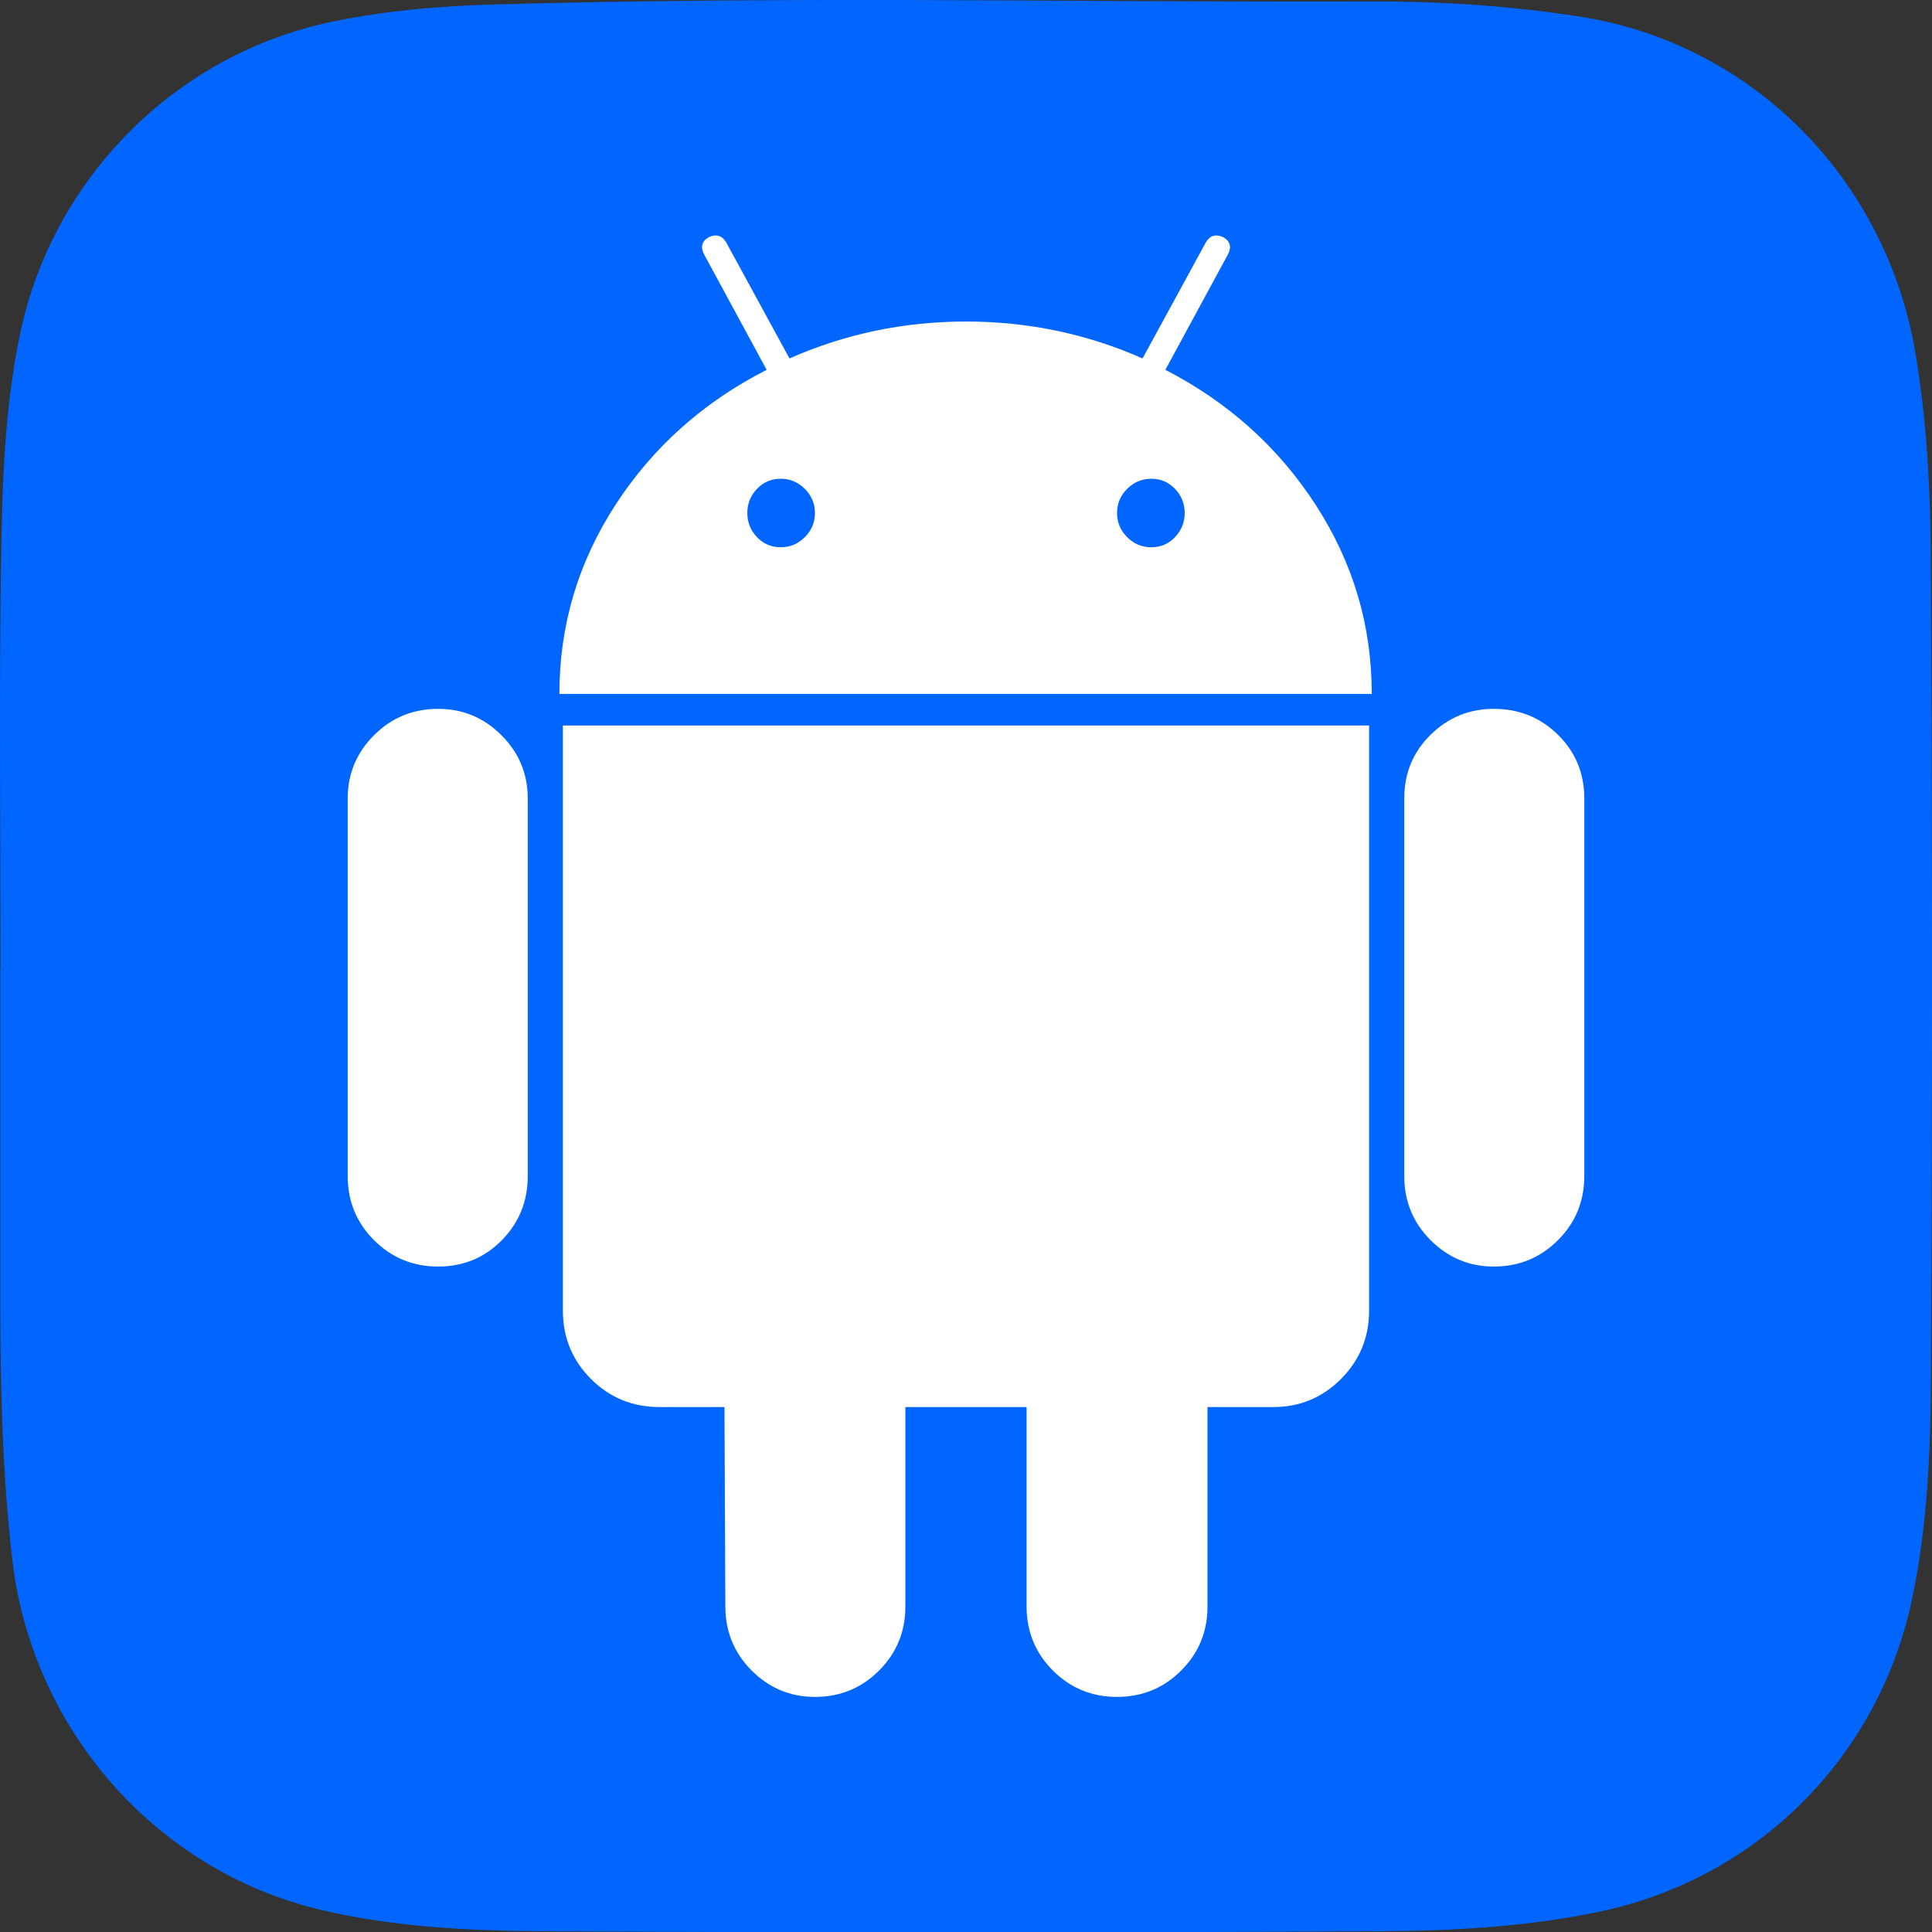 <?xml version="1.0" encoding="utf-8"?>
<!-- Generator: Adobe Illustrator 16.0.3, SVG Export Plug-In . SVG Version: 6.00 Build 0)  -->
<!DOCTYPE svg PUBLIC "-//W3C//DTD SVG 1.1//EN" "http://www.w3.org/Graphics/SVG/1.1/DTD/svg11.dtd">
<svg version="1.1" id="Layer_1" xmlns="http://www.w3.org/2000/svg" xmlns:xlink="http://www.w3.org/1999/xlink" x="0px" y="0px"
	 width="462.31px" height="462.395px" viewBox="0 0 462.31 462.395" enable-background="new 0 0 462.31 462.395"
	 xml:space="preserve">
<rect x="0" y="0" width="462.31" height="462.395" fill="#333333" stroke="none"/>
<path fill-rule="evenodd" clip-rule="evenodd" fill="#0066FF" d="M0.124,231.614c0-32.828-0.357-65.662,0.143-98.482
	c0.271-17.759,0.854-35.551,4.513-53.123c7.767-37.305,37.227-67.045,74.736-74.817c12.58-2.606,25.261-3.728,38.127-4.104
	c70.3-2.057,140.607-0.526,210.91-0.734c16.422-0.049,32.855,1.059,49.207,3.568c41.639,6.392,73.65,39.084,80.592,80.633
	c2.648,15.85,3.555,31.8,3.652,47.709c0.406,66.153,0.396,132.312,0.035,198.466c-0.096,17.258-0.893,34.56-4.445,51.645
	c-7.906,38.006-36.994,67.154-74.938,75.085c-17.406,3.637-35.031,4.58-52.631,4.673c-66.154,0.348-132.313,0.35-198.467,0.011
	c-18.438-0.095-36.942-0.871-55.068-5.2c-39.139-9.348-68.792-43.099-73.522-83.533c-2.462-21.048-2.901-42.161-2.893-63.309
	c0.01-26.162,0.002-52.325,0.002-78.487C0.093,231.614,0.108,231.614,0.124,231.614z"/>
<g>
	<g>
		<path fill="#FFFFFF" d="M104.847,169.62c-6.025,0-11.137,2.101-15.34,6.303c-4.202,4.202-6.304,9.245-6.304,15.131v90.369
			c0,6.033,2.102,11.142,6.304,15.343c4.203,4.204,9.315,6.307,15.34,6.307c6.021,0,11.103-2.103,15.24-6.307
			c4.129-4.201,6.199-9.31,6.199-15.343v-90.369c0-5.887-2.101-10.929-6.304-15.131C115.778,171.721,110.732,169.62,104.847,169.62z
			"/>
		<path fill="#FFFFFF" d="M278.862,88.496l14.923-27.527c0.979-1.822,0.631-3.219-1.05-4.202c-1.822-0.848-3.223-0.418-4.201,1.258
			l-15.131,27.746c-13.313-5.886-27.395-8.834-42.244-8.834c-14.852,0-28.935,2.95-42.243,8.834l-15.131-27.746
			c-0.983-1.676-2.384-2.102-4.203-1.258c-1.683,0.987-2.032,2.38-1.048,4.202l14.921,27.527
			c-15.13,7.716-27.181,18.462-36.148,32.263c-8.966,13.808-13.451,28.896-13.451,45.292H328.25
			c0-16.393-4.486-31.482-13.452-45.292C305.832,106.958,293.85,96.211,278.862,88.496z M192.592,128.533
			c-1.614,1.618-3.541,2.423-5.781,2.423c-2.245,0-4.133-0.805-5.674-2.423c-1.54-1.609-2.31-3.529-2.31-5.777
			c0-2.24,0.771-4.164,2.31-5.778c1.541-1.609,3.434-2.415,5.674-2.415s4.167,0.805,5.781,2.415c1.61,1.618,2.419,3.538,2.419,5.778
			C195.006,125,194.198,126.924,192.592,128.533z M281.172,128.533c-1.544,1.618-3.437,2.423-5.672,2.423
			c-2.247,0-4.174-0.805-5.785-2.423c-1.611-1.609-2.417-3.529-2.417-5.777c0-2.24,0.806-4.164,2.417-5.778
			c1.611-1.609,3.538-2.415,5.785-2.415c2.24,0,4.127,0.805,5.672,2.415c1.541,1.618,2.311,3.538,2.311,5.778
			C283.483,125,282.713,126.924,281.172,128.533z"/>
		<path fill="#FFFFFF" d="M134.691,313.578c0,6.451,2.24,11.911,6.722,16.393c4.485,4.481,9.946,6.723,16.392,6.723h15.553
			l0.213,47.712c0,6.024,2.101,11.141,6.303,15.345c4.203,4.201,9.25,6.303,15.131,6.303c6.021,0,11.137-2.102,15.341-6.303
			c4.203-4.204,6.304-9.32,6.304-15.345v-47.708h29.001v47.708c0,6.024,2.101,11.141,6.304,15.345
			c4.203,4.201,9.313,6.303,15.339,6.303c6.023,0,11.138-2.102,15.343-6.303c4.202-4.204,6.303-9.32,6.303-15.345v-47.708h15.763
			c6.303,0,11.694-2.239,16.184-6.723c4.48-4.479,6.723-9.941,6.723-16.393V173.609H134.691V313.578z"/>
		<path fill="#FFFFFF" d="M357.463,169.62c-5.888,0-10.929,2.07-15.133,6.198c-4.201,4.137-6.303,9.218-6.303,15.236v90.369
			c0,6.033,2.1,11.142,6.303,15.343c4.204,4.204,9.248,6.307,15.133,6.307c6.02,0,11.135-2.103,15.34-6.307
			c4.202-4.201,6.304-9.31,6.304-15.343v-90.369c0-6.019-2.102-11.1-6.304-15.236C368.598,171.69,363.483,169.62,357.463,169.62z"/>
	</g>
</g>
</svg>